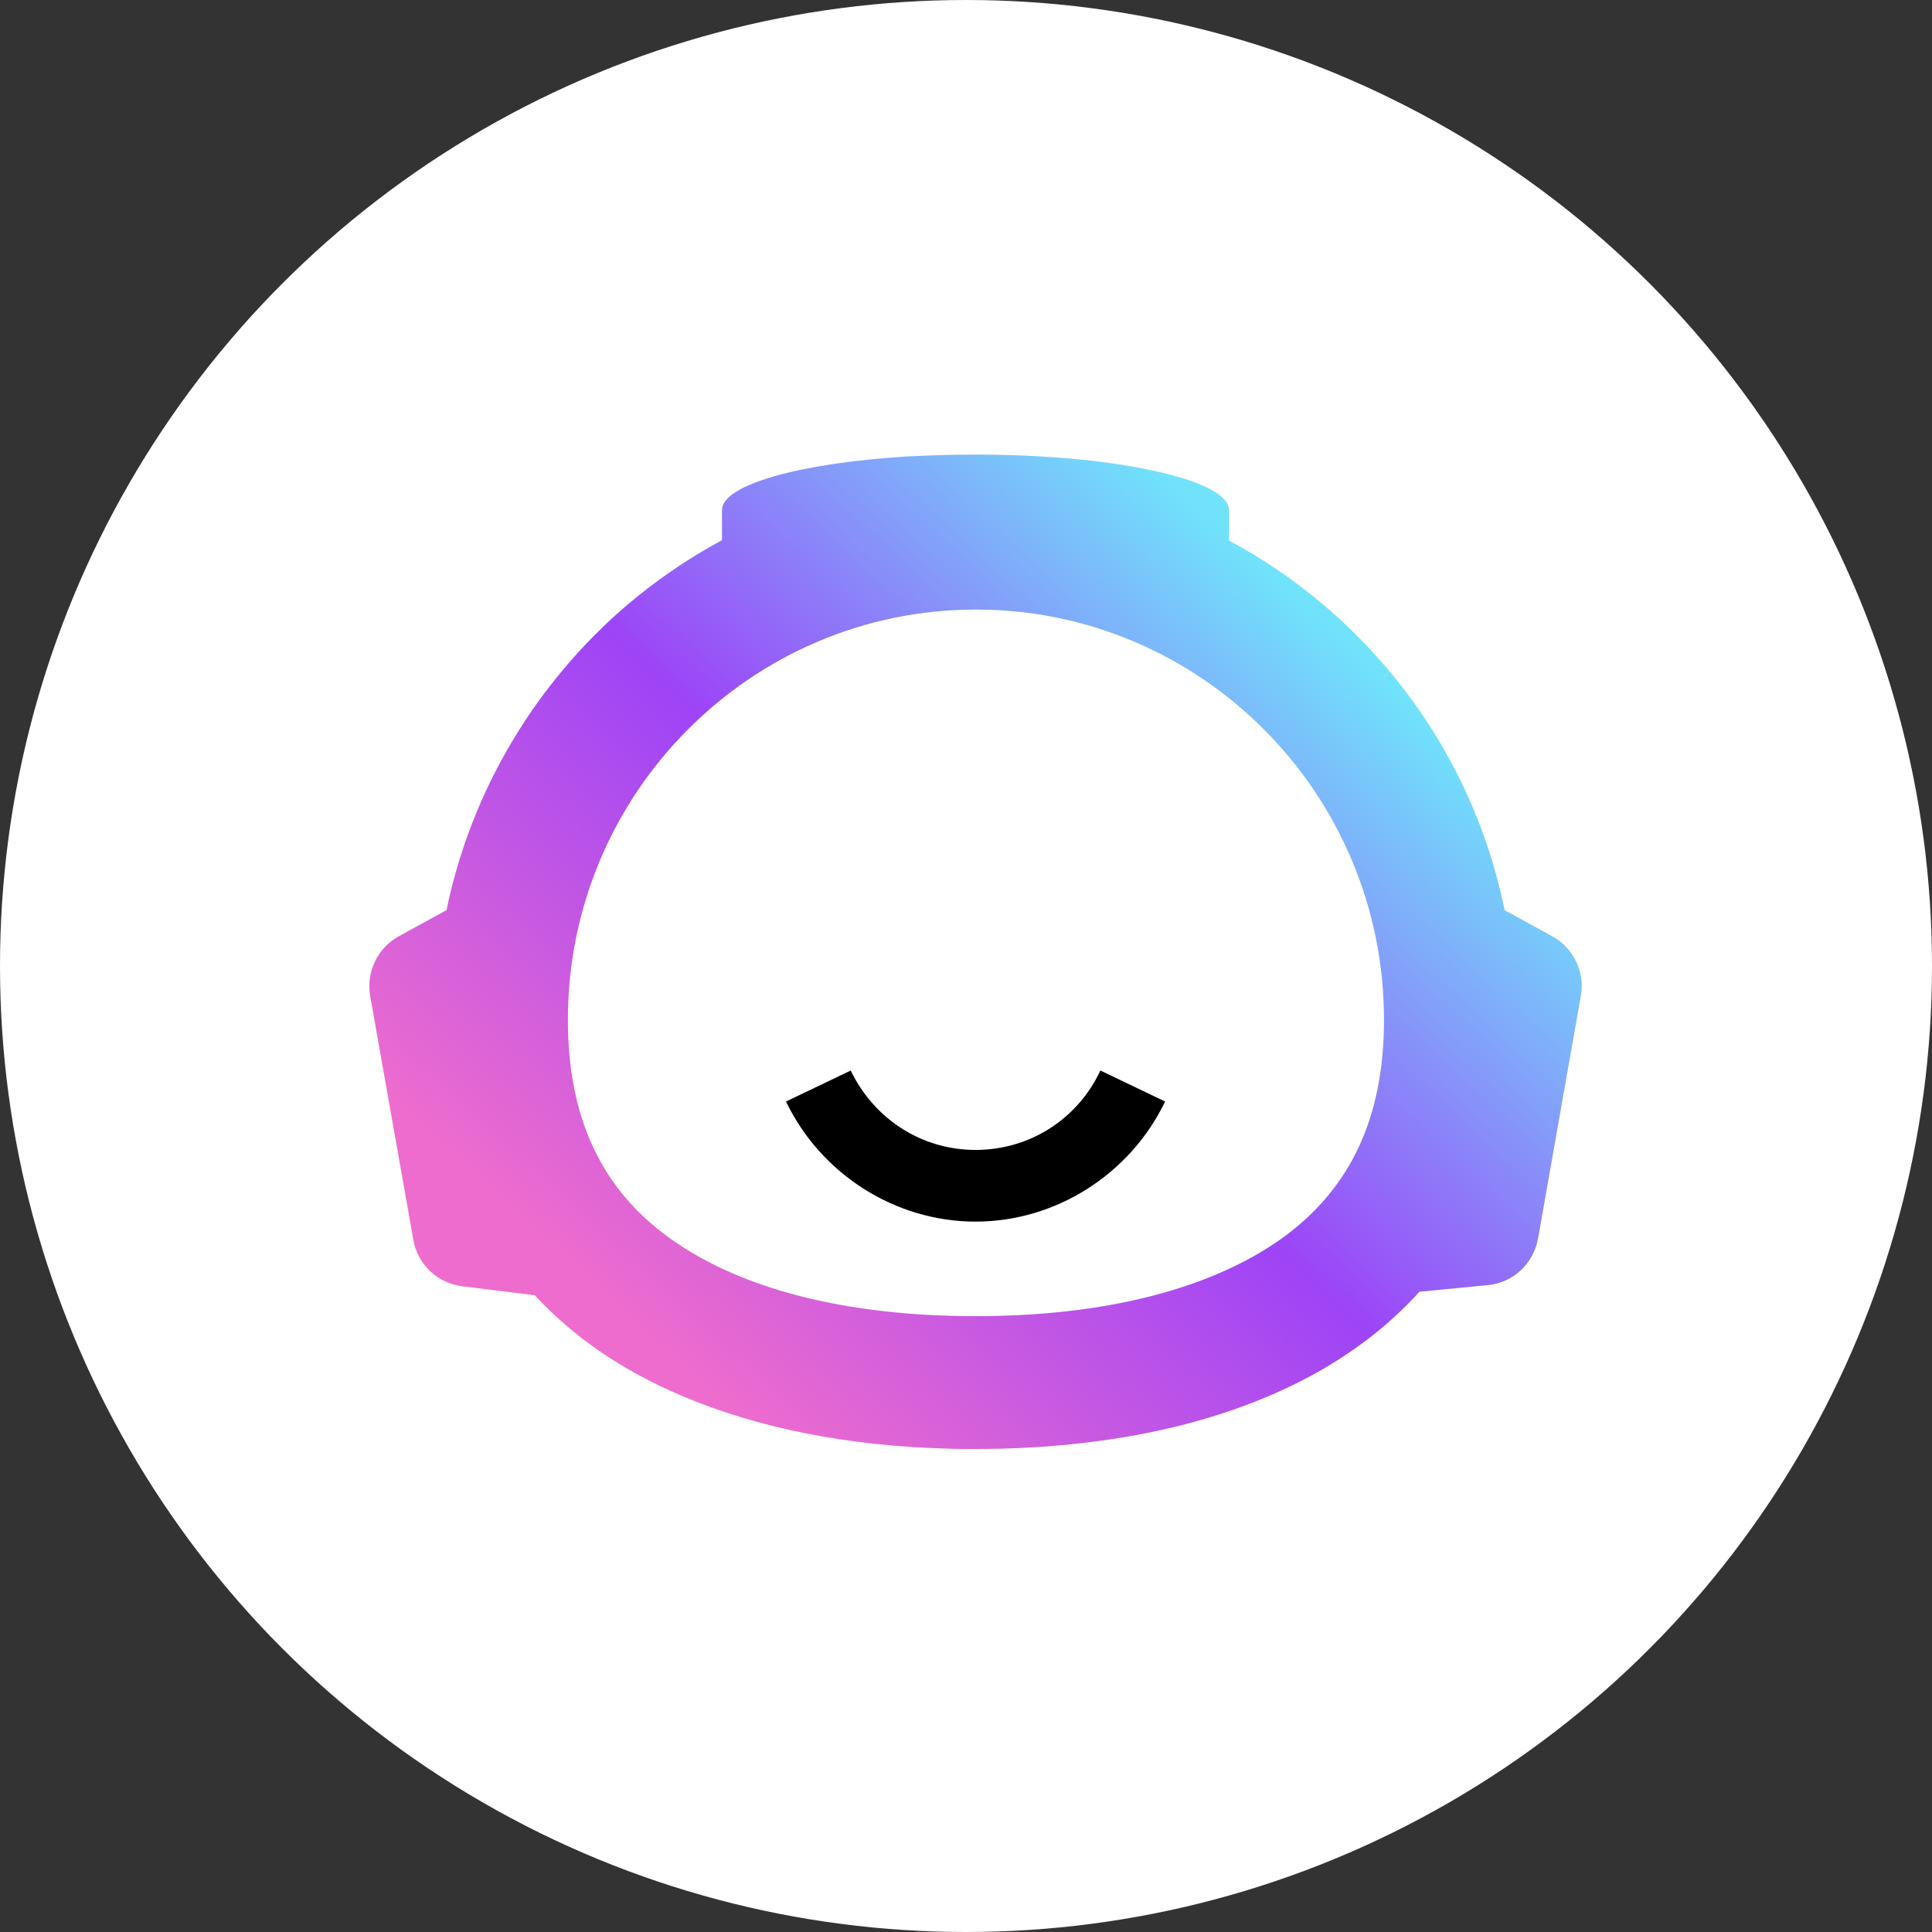 <svg width="68" height="68" viewBox="0 0 68 68" fill="none" xmlns="http://www.w3.org/2000/svg">
<rect x="0" y="0" width="68" height="68" fill="#333333" stroke="none"/>
<circle cx="34" cy="34" r="34" fill="white"/>
<path d="M54.624 32.948L52.956 32.034C52.224 28.421 50.474 25.19 48.02 22.64C46.636 21.195 45.036 19.981 43.259 19.027V17.963C43.259 17.404 42.202 16.9 40.493 16.545C38.892 16.204 36.723 16 34.336 16C33.495 16 32.681 16.027 31.895 16.068C28.152 16.3 25.412 17.064 25.412 17.95V19.013C24.219 19.654 23.107 20.418 22.076 21.29C18.889 24.017 16.597 27.767 15.716 32.034L14.048 32.948C13.288 33.357 12.881 34.216 13.03 35.061L14.549 43.637C14.699 44.51 15.404 45.164 16.272 45.273L18.821 45.587C20.205 47.087 21.954 48.26 23.975 49.118C26.687 50.277 29.874 50.891 33.305 50.986C33.644 51 33.997 51 34.336 51C36.953 51 39.449 50.714 41.727 50.127C44.711 49.35 47.314 48.041 49.281 46.16C49.511 45.942 49.742 45.71 49.959 45.464L52.359 45.233C53.254 45.151 53.973 44.483 54.136 43.583L55.641 35.047C55.79 34.216 55.383 33.357 54.624 32.948Z" fill="url(#paint0_linear_287_85)"/>
<path d="M34.337 46.324C29.807 46.324 26.091 45.383 23.596 43.597C21.168 41.865 19.988 39.343 19.988 35.893C19.988 27.93 26.43 21.454 34.35 21.454C42.27 21.454 48.712 27.93 48.712 35.893C48.712 39.343 47.532 41.851 45.104 43.597C42.582 45.383 38.866 46.324 34.337 46.324Z" fill="white"/>
<path d="M34.336 42.997C31.516 42.997 28.898 41.334 27.664 38.77L29.942 37.679C30.77 39.397 32.451 40.474 34.336 40.474C36.221 40.474 37.917 39.411 38.73 37.679L41.009 38.77C39.775 41.334 37.157 42.997 34.336 42.997Z" fill="black"/>
<defs>
<linearGradient id="paint0_linear_287_85" x1="23.986" y1="48.02" x2="47.441" y2="22.622" gradientUnits="userSpaceOnUse">
<stop stop-color="#ED6CCE"/>
<stop offset="0.5" stop-color="#9D44F7"/>
<stop offset="1" stop-color="#70E3FB"/>
</linearGradient>
</defs>
</svg>

